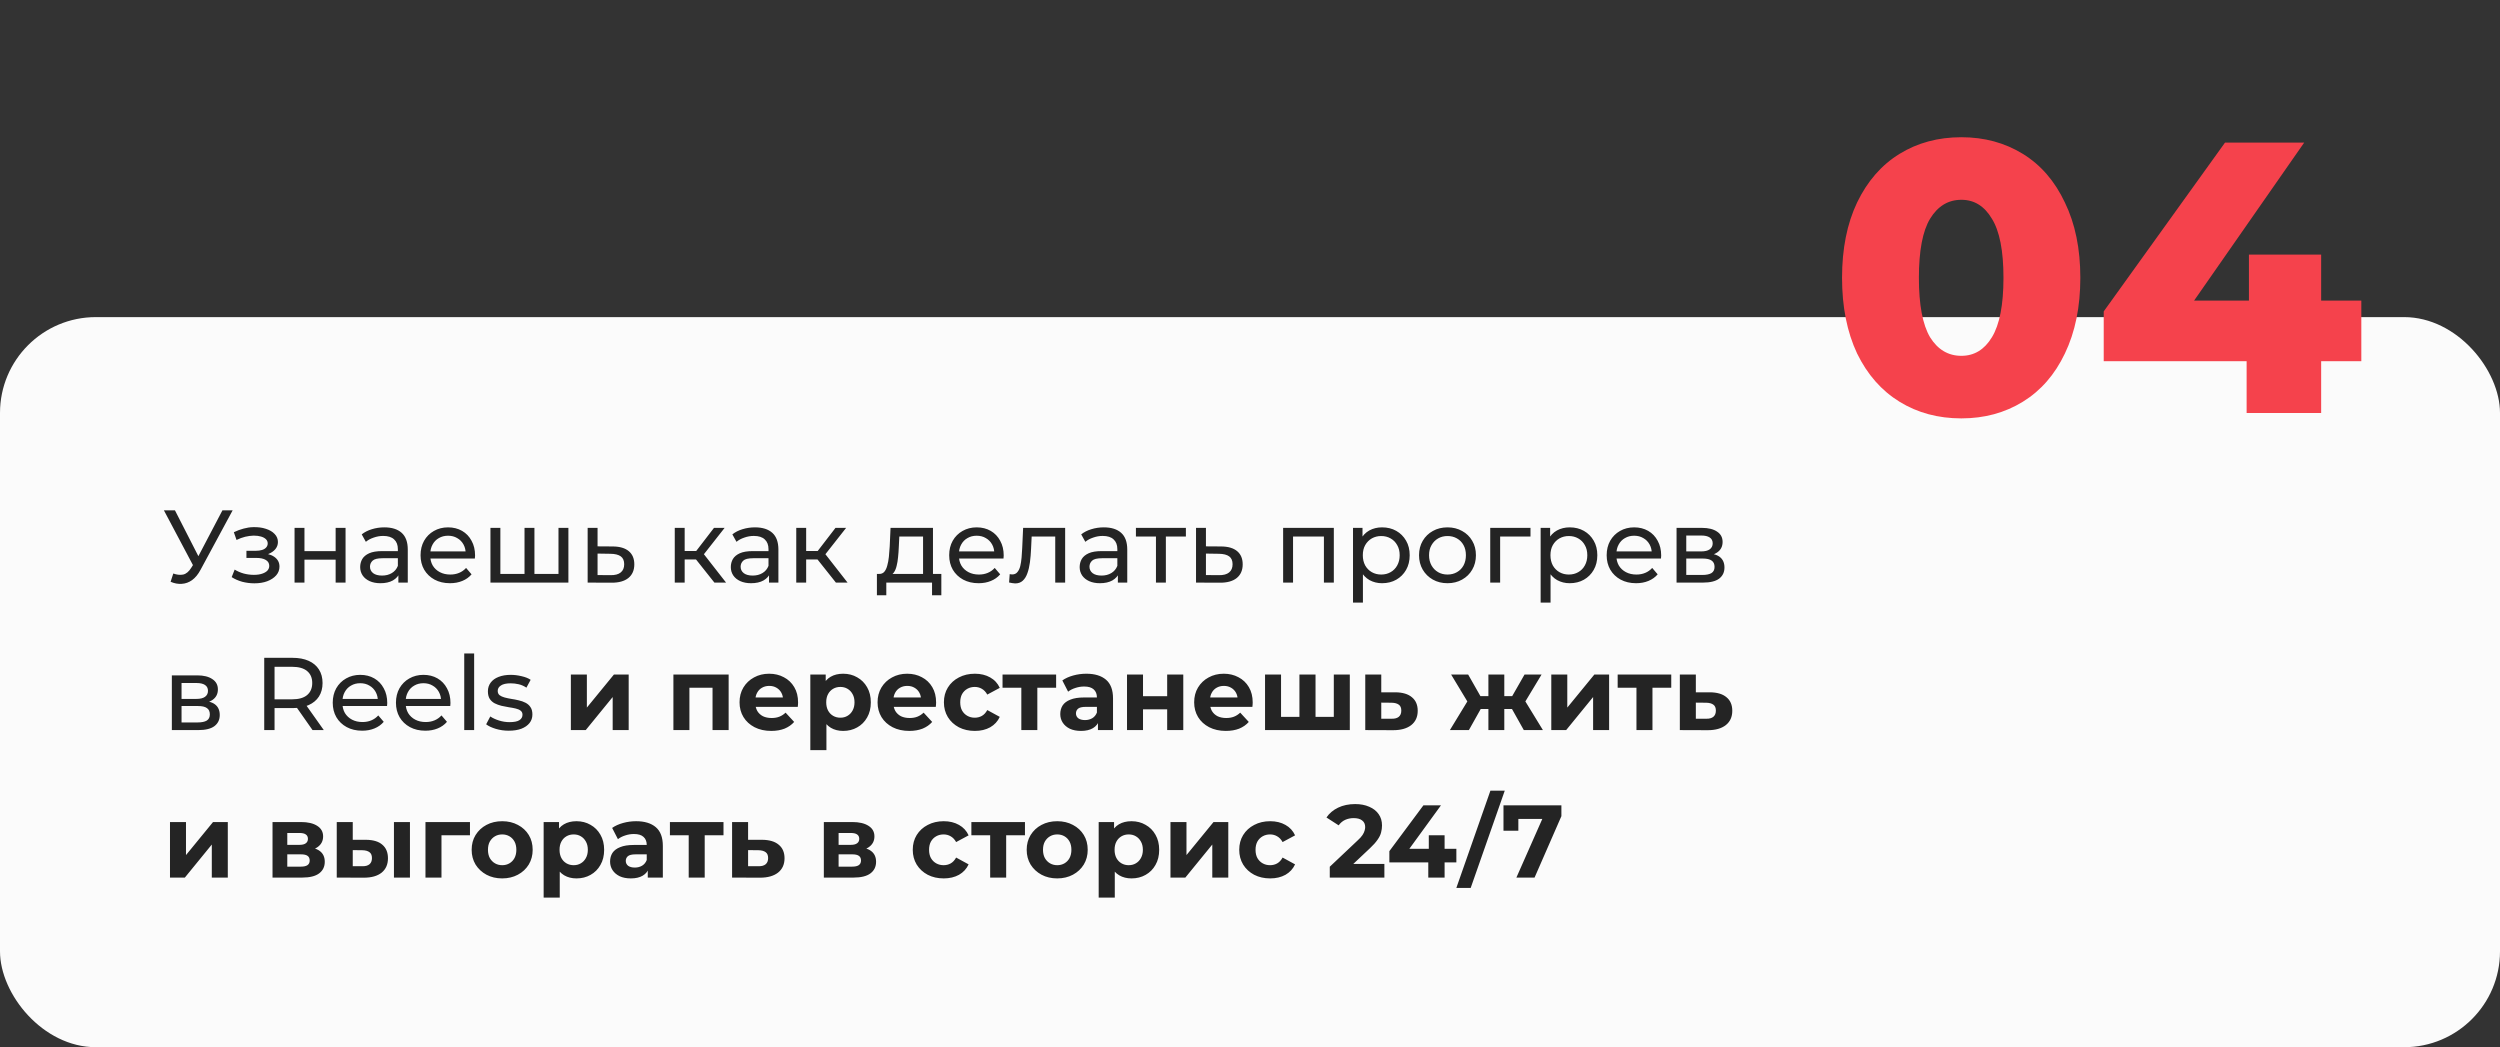 <?xml version="1.0" encoding="UTF-8"?> <svg xmlns="http://www.w3.org/2000/svg" width="339" height="142" viewBox="0 0 339 142" fill="none"><rect x="0" y="0" width="339" height="142" fill="#333333" stroke="none"/> <rect y="43" width="339" height="99" rx="13" fill="#FBFBFB"></rect> <path d="M265.963 56.733C262.821 56.733 260.028 55.983 257.584 54.481C255.14 52.98 253.22 50.798 251.823 47.935C250.461 45.037 249.781 41.616 249.781 37.671C249.781 33.725 250.461 30.321 251.823 27.459C253.22 24.561 255.14 22.361 257.584 20.86C260.028 19.359 262.821 18.608 265.963 18.608C269.07 18.608 271.846 19.359 274.29 20.86C276.734 22.361 278.636 24.561 279.998 27.459C281.394 30.321 282.093 33.725 282.093 37.671C282.093 41.616 281.394 45.037 279.998 47.935C278.636 50.798 276.734 52.98 274.29 54.481C271.846 55.983 269.07 56.733 265.963 56.733ZM265.963 48.249C267.708 48.249 269.088 47.411 270.1 45.736C271.147 44.025 271.671 41.337 271.671 37.671C271.671 34.005 271.147 31.334 270.1 29.658C269.088 27.947 267.708 27.092 265.963 27.092C264.182 27.092 262.768 27.947 261.721 29.658C260.708 31.334 260.202 34.005 260.202 37.671C260.202 41.337 260.708 44.025 261.721 45.736C262.768 47.411 264.182 48.249 265.963 48.249ZM320.195 48.983H314.749V56H304.642V48.983H285.265V42.227L301.709 19.341H312.445L297.519 40.76H304.956V34.528H314.749V40.76H320.195V48.983Z" fill="#F5424C"></path> <path d="M23.498 77.768C23.983 77.945 24.431 77.992 24.842 77.908C25.253 77.815 25.621 77.502 25.948 76.97L26.424 76.214L26.564 76.06L30.162 69.2H31.548L27.194 77.264C26.867 77.88 26.485 78.347 26.046 78.664C25.617 78.972 25.15 79.14 24.646 79.168C24.151 79.205 23.647 79.112 23.134 78.888L23.498 77.768ZM26.522 77.306L22.224 69.2H23.722L27.292 76.186L26.522 77.306ZM34.495 79.098C33.935 79.098 33.385 79.028 32.843 78.888C32.311 78.739 31.835 78.529 31.415 78.258L31.821 77.236C32.176 77.46 32.582 77.637 33.039 77.768C33.497 77.889 33.959 77.95 34.425 77.95C34.855 77.95 35.223 77.899 35.531 77.796C35.849 77.693 36.091 77.553 36.259 77.376C36.427 77.189 36.511 76.975 36.511 76.732C36.511 76.387 36.357 76.121 36.049 75.934C35.741 75.747 35.312 75.654 34.761 75.654H33.417V74.688H34.677C35.004 74.688 35.289 74.651 35.531 74.576C35.774 74.501 35.961 74.389 36.091 74.24C36.231 74.081 36.301 73.899 36.301 73.694C36.301 73.47 36.222 73.279 36.063 73.12C35.905 72.961 35.681 72.84 35.391 72.756C35.111 72.672 34.78 72.63 34.397 72.63C34.024 72.639 33.641 72.691 33.249 72.784C32.867 72.877 32.475 73.022 32.073 73.218L31.709 72.168C32.157 71.953 32.596 71.79 33.025 71.678C33.464 71.557 33.898 71.491 34.327 71.482C34.971 71.463 35.545 71.538 36.049 71.706C36.553 71.865 36.95 72.098 37.239 72.406C37.538 72.714 37.687 73.078 37.687 73.498C37.687 73.853 37.575 74.17 37.351 74.45C37.127 74.721 36.829 74.935 36.455 75.094C36.082 75.253 35.653 75.332 35.167 75.332L35.223 75.01C36.054 75.01 36.707 75.173 37.183 75.5C37.659 75.827 37.897 76.27 37.897 76.83C37.897 77.278 37.748 77.675 37.449 78.02C37.151 78.356 36.745 78.622 36.231 78.818C35.727 79.005 35.149 79.098 34.495 79.098ZM39.941 79V71.58H41.285V74.73H45.513V71.58H46.857V79H45.513V75.892H41.285V79H39.941ZM54.02 79V77.432L53.95 77.138V74.464C53.95 73.895 53.782 73.456 53.446 73.148C53.119 72.831 52.625 72.672 51.962 72.672C51.523 72.672 51.094 72.747 50.674 72.896C50.254 73.036 49.899 73.227 49.61 73.47L49.05 72.462C49.433 72.154 49.89 71.921 50.422 71.762C50.963 71.594 51.528 71.51 52.116 71.51C53.133 71.51 53.917 71.757 54.468 72.252C55.019 72.747 55.294 73.503 55.294 74.52V79H54.02ZM51.584 79.084C51.033 79.084 50.548 78.991 50.128 78.804C49.717 78.617 49.4 78.361 49.176 78.034C48.952 77.698 48.84 77.32 48.84 76.9C48.84 76.499 48.933 76.135 49.12 75.808C49.316 75.481 49.629 75.22 50.058 75.024C50.497 74.828 51.085 74.73 51.822 74.73H54.174V75.696H51.878C51.206 75.696 50.753 75.808 50.52 76.032C50.287 76.256 50.17 76.527 50.17 76.844C50.17 77.208 50.315 77.502 50.604 77.726C50.893 77.941 51.295 78.048 51.808 78.048C52.312 78.048 52.751 77.936 53.124 77.712C53.507 77.488 53.782 77.161 53.95 76.732L54.216 77.656C54.039 78.095 53.726 78.445 53.278 78.706C52.83 78.958 52.265 79.084 51.584 79.084ZM61.018 79.084C60.225 79.084 59.525 78.921 58.918 78.594C58.321 78.267 57.854 77.819 57.518 77.25C57.191 76.681 57.028 76.027 57.028 75.29C57.028 74.553 57.187 73.899 57.504 73.33C57.831 72.761 58.274 72.317 58.834 72C59.403 71.673 60.043 71.51 60.752 71.51C61.471 71.51 62.105 71.669 62.656 71.986C63.207 72.303 63.636 72.751 63.944 73.33C64.261 73.899 64.42 74.567 64.42 75.332C64.42 75.388 64.415 75.453 64.406 75.528C64.406 75.603 64.401 75.673 64.392 75.738H58.078V74.772H63.692L63.146 75.108C63.155 74.632 63.057 74.207 62.852 73.834C62.647 73.461 62.362 73.171 61.998 72.966C61.643 72.751 61.228 72.644 60.752 72.644C60.285 72.644 59.87 72.751 59.506 72.966C59.142 73.171 58.857 73.465 58.652 73.848C58.447 74.221 58.344 74.651 58.344 75.136V75.36C58.344 75.855 58.456 76.298 58.68 76.69C58.913 77.073 59.235 77.371 59.646 77.586C60.057 77.801 60.528 77.908 61.06 77.908C61.499 77.908 61.895 77.833 62.25 77.684C62.614 77.535 62.931 77.311 63.202 77.012L63.944 77.88C63.608 78.272 63.188 78.571 62.684 78.776C62.189 78.981 61.634 79.084 61.018 79.084ZM71.433 77.824L71.125 78.174V71.58H72.469V78.174L72.133 77.824H76.053L75.731 78.174V71.58H77.075V79H66.505V71.58H67.849V78.174L67.527 77.824H71.433ZM83.115 74.1C84.058 74.109 84.776 74.324 85.271 74.744C85.766 75.164 86.013 75.757 86.013 76.522C86.013 77.325 85.742 77.945 85.201 78.384C84.659 78.813 83.894 79.023 82.905 79.014L79.685 79V71.58H81.029V74.086L83.115 74.1ZM82.793 77.992C83.4 78.001 83.857 77.88 84.165 77.628C84.482 77.376 84.641 77.003 84.641 76.508C84.641 76.023 84.487 75.668 84.179 75.444C83.871 75.22 83.409 75.103 82.793 75.094L81.029 75.066V77.978L82.793 77.992ZM96.873 79L94.003 75.388L95.109 74.716L98.455 79H96.873ZM91.497 79V71.58H92.841V79H91.497ZM92.435 75.864V74.716H94.885V75.864H92.435ZM95.221 75.444L93.975 75.276L96.817 71.58H98.259L95.221 75.444ZM104.278 79V77.432L104.208 77.138V74.464C104.208 73.895 104.04 73.456 103.704 73.148C103.377 72.831 102.882 72.672 102.22 72.672C101.781 72.672 101.352 72.747 100.932 72.896C100.512 73.036 100.157 73.227 99.868 73.47L99.308 72.462C99.69 72.154 100.148 71.921 100.68 71.762C101.221 71.594 101.786 71.51 102.374 71.51C103.391 71.51 104.175 71.757 104.726 72.252C105.276 72.747 105.552 73.503 105.552 74.52V79H104.278ZM101.842 79.084C101.291 79.084 100.806 78.991 100.386 78.804C99.975 78.617 99.658 78.361 99.434 78.034C99.21 77.698 99.098 77.32 99.098 76.9C99.098 76.499 99.191 76.135 99.378 75.808C99.574 75.481 99.886 75.22 100.316 75.024C100.754 74.828 101.342 74.73 102.08 74.73H104.432V75.696H102.136C101.464 75.696 101.011 75.808 100.778 76.032C100.544 76.256 100.428 76.527 100.428 76.844C100.428 77.208 100.572 77.502 100.862 77.726C101.151 77.941 101.552 78.048 102.066 78.048C102.57 78.048 103.008 77.936 103.382 77.712C103.764 77.488 104.04 77.161 104.208 76.732L104.474 77.656C104.296 78.095 103.984 78.445 103.536 78.706C103.088 78.958 102.523 79.084 101.842 79.084ZM113.348 79L110.478 75.388L111.584 74.716L114.93 79H113.348ZM107.972 79V71.58H109.316V79H107.972ZM108.91 75.864V74.716H111.36V75.864H108.91ZM111.696 75.444L110.45 75.276L113.292 71.58H114.734L111.696 75.444ZM125.167 78.37V72.756H121.947L121.877 74.184C121.858 74.651 121.826 75.103 121.779 75.542C121.742 75.971 121.676 76.368 121.583 76.732C121.499 77.096 121.373 77.395 121.205 77.628C121.037 77.861 120.813 78.006 120.533 78.062L119.203 77.824C119.492 77.833 119.726 77.74 119.903 77.544C120.08 77.339 120.216 77.059 120.309 76.704C120.412 76.349 120.486 75.948 120.533 75.5C120.58 75.043 120.617 74.571 120.645 74.086L120.757 71.58H126.511V78.37H125.167ZM118.909 80.722V77.824H127.645V80.722H126.385V79H120.183V80.722H118.909ZM132.7 79.084C131.906 79.084 131.206 78.921 130.6 78.594C130.002 78.267 129.536 77.819 129.2 77.25C128.873 76.681 128.71 76.027 128.71 75.29C128.71 74.553 128.868 73.899 129.186 73.33C129.512 72.761 129.956 72.317 130.516 72C131.085 71.673 131.724 71.51 132.434 71.51C133.152 71.51 133.787 71.669 134.338 71.986C134.888 72.303 135.318 72.751 135.626 73.33C135.943 73.899 136.102 74.567 136.102 75.332C136.102 75.388 136.097 75.453 136.088 75.528C136.088 75.603 136.083 75.673 136.074 75.738H129.76V74.772H135.374L134.828 75.108C134.837 74.632 134.739 74.207 134.534 73.834C134.328 73.461 134.044 73.171 133.68 72.966C133.325 72.751 132.91 72.644 132.434 72.644C131.967 72.644 131.552 72.751 131.188 72.966C130.824 73.171 130.539 73.465 130.334 73.848C130.128 74.221 130.026 74.651 130.026 75.136V75.36C130.026 75.855 130.138 76.298 130.362 76.69C130.595 77.073 130.917 77.371 131.328 77.586C131.738 77.801 132.21 77.908 132.742 77.908C133.18 77.908 133.577 77.833 133.932 77.684C134.296 77.535 134.613 77.311 134.884 77.012L135.626 77.88C135.29 78.272 134.87 78.571 134.366 78.776C133.871 78.981 133.316 79.084 132.7 79.084ZM136.832 78.986L136.916 77.852C136.981 77.861 137.042 77.871 137.098 77.88C137.154 77.889 137.205 77.894 137.252 77.894C137.55 77.894 137.784 77.791 137.952 77.586C138.129 77.381 138.26 77.11 138.344 76.774C138.428 76.429 138.488 76.041 138.526 75.612C138.563 75.183 138.591 74.753 138.61 74.324L138.736 71.58H144.434V79H143.09V72.364L143.412 72.756H139.604L139.912 72.35L139.814 74.408C139.786 75.061 139.734 75.673 139.66 76.242C139.585 76.811 139.468 77.311 139.31 77.74C139.16 78.169 138.95 78.505 138.68 78.748C138.418 78.991 138.078 79.112 137.658 79.112C137.536 79.112 137.406 79.098 137.266 79.07C137.135 79.051 136.99 79.023 136.832 78.986ZM151.582 79V77.432L151.512 77.138V74.464C151.512 73.895 151.344 73.456 151.008 73.148C150.682 72.831 150.187 72.672 149.524 72.672C149.086 72.672 148.656 72.747 148.236 72.896C147.816 73.036 147.462 73.227 147.172 73.47L146.612 72.462C146.995 72.154 147.452 71.921 147.984 71.762C148.526 71.594 149.09 71.51 149.678 71.51C150.696 71.51 151.48 71.757 152.03 72.252C152.581 72.747 152.856 73.503 152.856 74.52V79H151.582ZM149.146 79.084C148.596 79.084 148.11 78.991 147.69 78.804C147.28 78.617 146.962 78.361 146.738 78.034C146.514 77.698 146.402 77.32 146.402 76.9C146.402 76.499 146.496 76.135 146.682 75.808C146.878 75.481 147.191 75.22 147.62 75.024C148.059 74.828 148.647 74.73 149.384 74.73H151.736V75.696H149.44C148.768 75.696 148.316 75.808 148.082 76.032C147.849 76.256 147.732 76.527 147.732 76.844C147.732 77.208 147.877 77.502 148.166 77.726C148.456 77.941 148.857 78.048 149.37 78.048C149.874 78.048 150.313 77.936 150.686 77.712C151.069 77.488 151.344 77.161 151.512 76.732L151.778 77.656C151.601 78.095 151.288 78.445 150.84 78.706C150.392 78.958 149.828 79.084 149.146 79.084ZM156.747 79V72.406L157.083 72.756H154.031V71.58H160.807V72.756H157.769L158.091 72.406V79H156.747ZM165.611 74.1C166.554 74.109 167.272 74.324 167.767 74.744C168.262 75.164 168.509 75.757 168.509 76.522C168.509 77.325 168.238 77.945 167.697 78.384C167.156 78.813 166.39 79.023 165.401 79.014L162.181 79V71.58H163.525V74.086L165.611 74.1ZM165.289 77.992C165.896 78.001 166.353 77.88 166.661 77.628C166.978 77.376 167.137 77.003 167.137 76.508C167.137 76.023 166.983 75.668 166.675 75.444C166.367 75.22 165.905 75.103 165.289 75.094L163.525 75.066V77.978L165.289 77.992ZM173.993 79V71.58H180.867V79H179.523V72.42L179.845 72.756H175.015L175.337 72.42V79H173.993ZM187.402 79.084C186.786 79.084 186.221 78.944 185.708 78.664C185.204 78.375 184.798 77.95 184.49 77.39C184.191 76.83 184.042 76.13 184.042 75.29C184.042 74.45 184.187 73.75 184.476 73.19C184.775 72.63 185.176 72.21 185.68 71.93C186.193 71.65 186.767 71.51 187.402 71.51C188.13 71.51 188.774 71.669 189.334 71.986C189.894 72.303 190.337 72.747 190.664 73.316C190.991 73.876 191.154 74.534 191.154 75.29C191.154 76.046 190.991 76.709 190.664 77.278C190.337 77.847 189.894 78.291 189.334 78.608C188.774 78.925 188.13 79.084 187.402 79.084ZM183.468 81.716V71.58H184.756V73.582L184.672 75.304L184.812 77.026V81.716H183.468ZM187.29 77.908C187.766 77.908 188.191 77.801 188.564 77.586C188.947 77.371 189.245 77.068 189.46 76.676C189.684 76.275 189.796 75.813 189.796 75.29C189.796 74.758 189.684 74.301 189.46 73.918C189.245 73.526 188.947 73.223 188.564 73.008C188.191 72.793 187.766 72.686 187.29 72.686C186.823 72.686 186.399 72.793 186.016 73.008C185.643 73.223 185.344 73.526 185.12 73.918C184.905 74.301 184.798 74.758 184.798 75.29C184.798 75.813 184.905 76.275 185.12 76.676C185.344 77.068 185.643 77.371 186.016 77.586C186.399 77.801 186.823 77.908 187.29 77.908ZM196.285 79.084C195.538 79.084 194.875 78.921 194.297 78.594C193.718 78.267 193.261 77.819 192.925 77.25C192.589 76.671 192.421 76.018 192.421 75.29C192.421 74.553 192.589 73.899 192.925 73.33C193.261 72.761 193.718 72.317 194.297 72C194.875 71.673 195.538 71.51 196.285 71.51C197.022 71.51 197.68 71.673 198.259 72C198.847 72.317 199.304 72.761 199.631 73.33C199.967 73.89 200.135 74.543 200.135 75.29C200.135 76.027 199.967 76.681 199.631 77.25C199.304 77.819 198.847 78.267 198.259 78.594C197.68 78.921 197.022 79.084 196.285 79.084ZM196.285 77.908C196.761 77.908 197.185 77.801 197.559 77.586C197.941 77.371 198.24 77.068 198.455 76.676C198.669 76.275 198.777 75.813 198.777 75.29C198.777 74.758 198.669 74.301 198.455 73.918C198.24 73.526 197.941 73.223 197.559 73.008C197.185 72.793 196.761 72.686 196.285 72.686C195.809 72.686 195.384 72.793 195.011 73.008C194.637 73.223 194.339 73.526 194.115 73.918C193.891 74.301 193.779 74.758 193.779 75.29C193.779 75.813 193.891 76.275 194.115 76.676C194.339 77.068 194.637 77.371 195.011 77.586C195.384 77.801 195.809 77.908 196.285 77.908ZM202.075 79V71.58H207.535V72.756H203.097L203.419 72.448V79H202.075ZM212.845 79.084C212.229 79.084 211.665 78.944 211.151 78.664C210.647 78.375 210.241 77.95 209.933 77.39C209.635 76.83 209.485 76.13 209.485 75.29C209.485 74.45 209.63 73.75 209.919 73.19C210.218 72.63 210.619 72.21 211.123 71.93C211.637 71.65 212.211 71.51 212.845 71.51C213.573 71.51 214.217 71.669 214.777 71.986C215.337 72.303 215.781 72.747 216.107 73.316C216.434 73.876 216.597 74.534 216.597 75.29C216.597 76.046 216.434 76.709 216.107 77.278C215.781 77.847 215.337 78.291 214.777 78.608C214.217 78.925 213.573 79.084 212.845 79.084ZM208.911 81.716V71.58H210.199V73.582L210.115 75.304L210.255 77.026V81.716H208.911ZM212.733 77.908C213.209 77.908 213.634 77.801 214.007 77.586C214.39 77.371 214.689 77.068 214.903 76.676C215.127 76.275 215.239 75.813 215.239 75.29C215.239 74.758 215.127 74.301 214.903 73.918C214.689 73.526 214.39 73.223 214.007 73.008C213.634 72.793 213.209 72.686 212.733 72.686C212.267 72.686 211.842 72.793 211.459 73.008C211.086 73.223 210.787 73.526 210.563 73.918C210.349 74.301 210.241 74.758 210.241 75.29C210.241 75.813 210.349 76.275 210.563 76.676C210.787 77.068 211.086 77.371 211.459 77.586C211.842 77.801 212.267 77.908 212.733 77.908ZM221.854 79.084C221.061 79.084 220.361 78.921 219.754 78.594C219.157 78.267 218.69 77.819 218.354 77.25C218.027 76.681 217.864 76.027 217.864 75.29C217.864 74.553 218.023 73.899 218.34 73.33C218.667 72.761 219.11 72.317 219.67 72C220.239 71.673 220.879 71.51 221.588 71.51C222.307 71.51 222.941 71.669 223.492 71.986C224.043 72.303 224.472 72.751 224.78 73.33C225.097 73.899 225.256 74.567 225.256 75.332C225.256 75.388 225.251 75.453 225.242 75.528C225.242 75.603 225.237 75.673 225.228 75.738H218.914V74.772H224.528L223.982 75.108C223.991 74.632 223.893 74.207 223.688 73.834C223.483 73.461 223.198 73.171 222.834 72.966C222.479 72.751 222.064 72.644 221.588 72.644C221.121 72.644 220.706 72.751 220.342 72.966C219.978 73.171 219.693 73.465 219.488 73.848C219.283 74.221 219.18 74.651 219.18 75.136V75.36C219.18 75.855 219.292 76.298 219.516 76.69C219.749 77.073 220.071 77.371 220.482 77.586C220.893 77.801 221.364 77.908 221.896 77.908C222.335 77.908 222.731 77.833 223.086 77.684C223.45 77.535 223.767 77.311 224.038 77.012L224.78 77.88C224.444 78.272 224.024 78.571 223.52 78.776C223.025 78.981 222.47 79.084 221.854 79.084ZM227.341 79V71.58H230.785C231.653 71.58 232.334 71.748 232.829 72.084C233.333 72.411 233.585 72.877 233.585 73.484C233.585 74.091 233.347 74.562 232.871 74.898C232.404 75.225 231.784 75.388 231.009 75.388L231.219 75.024C232.106 75.024 232.764 75.187 233.193 75.514C233.622 75.841 233.837 76.321 233.837 76.956C233.837 77.6 233.594 78.104 233.109 78.468C232.633 78.823 231.9 79 230.911 79H227.341ZM228.657 77.964H230.813C231.373 77.964 231.793 77.88 232.073 77.712C232.353 77.535 232.493 77.255 232.493 76.872C232.493 76.48 232.362 76.195 232.101 76.018C231.849 75.831 231.448 75.738 230.897 75.738H228.657V77.964ZM228.657 74.772H230.673C231.186 74.772 231.574 74.679 231.835 74.492C232.106 74.296 232.241 74.025 232.241 73.68C232.241 73.325 232.106 73.059 231.835 72.882C231.574 72.705 231.186 72.616 230.673 72.616H228.657V74.772ZM23.302 99V91.58H26.746C27.614 91.58 28.295 91.748 28.79 92.084C29.294 92.411 29.546 92.877 29.546 93.484C29.546 94.091 29.308 94.562 28.832 94.898C28.365 95.225 27.745 95.388 26.97 95.388L27.18 95.024C28.067 95.024 28.725 95.187 29.154 95.514C29.583 95.841 29.798 96.321 29.798 96.956C29.798 97.6 29.555 98.104 29.07 98.468C28.594 98.823 27.861 99 26.872 99H23.302ZM24.618 97.964H26.774C27.334 97.964 27.754 97.88 28.034 97.712C28.314 97.535 28.454 97.255 28.454 96.872C28.454 96.48 28.323 96.195 28.062 96.018C27.81 95.831 27.409 95.738 26.858 95.738H24.618V97.964ZM24.618 94.772H26.634C27.147 94.772 27.535 94.679 27.796 94.492C28.067 94.296 28.202 94.025 28.202 93.68C28.202 93.325 28.067 93.059 27.796 92.882C27.535 92.705 27.147 92.616 26.634 92.616H24.618V94.772ZM35.829 99V89.2H39.651C40.51 89.2 41.243 89.335 41.849 89.606C42.456 89.877 42.923 90.269 43.249 90.782C43.576 91.295 43.739 91.907 43.739 92.616C43.739 93.325 43.576 93.937 43.249 94.45C42.923 94.954 42.456 95.341 41.849 95.612C41.243 95.883 40.51 96.018 39.651 96.018H36.599L37.229 95.374V99H35.829ZM42.381 99L39.889 95.444H41.387L43.907 99H42.381ZM37.229 95.514L36.599 94.828H39.609C40.505 94.828 41.182 94.637 41.639 94.254C42.106 93.862 42.339 93.316 42.339 92.616C42.339 91.916 42.106 91.375 41.639 90.992C41.182 90.609 40.505 90.418 39.609 90.418H36.599L37.229 89.718V95.514ZM49.109 99.084C48.316 99.084 47.616 98.921 47.009 98.594C46.412 98.267 45.945 97.819 45.609 97.25C45.283 96.681 45.119 96.027 45.119 95.29C45.119 94.553 45.278 93.899 45.595 93.33C45.922 92.761 46.365 92.317 46.925 92C47.495 91.673 48.134 91.51 48.843 91.51C49.562 91.51 50.197 91.669 50.747 91.986C51.298 92.303 51.727 92.751 52.035 93.33C52.353 93.899 52.511 94.567 52.511 95.332C52.511 95.388 52.507 95.453 52.497 95.528C52.497 95.603 52.493 95.673 52.483 95.738H46.169V94.772H51.783L51.237 95.108C51.247 94.632 51.149 94.207 50.943 93.834C50.738 93.461 50.453 93.171 50.089 92.966C49.735 92.751 49.319 92.644 48.843 92.644C48.377 92.644 47.961 92.751 47.597 92.966C47.233 93.171 46.949 93.465 46.743 93.848C46.538 94.221 46.435 94.651 46.435 95.136V95.36C46.435 95.855 46.547 96.298 46.771 96.69C47.005 97.073 47.327 97.371 47.737 97.586C48.148 97.801 48.619 97.908 49.151 97.908C49.59 97.908 49.987 97.833 50.341 97.684C50.705 97.535 51.023 97.311 51.293 97.012L52.035 97.88C51.699 98.272 51.279 98.571 50.775 98.776C50.281 98.981 49.725 99.084 49.109 99.084ZM57.681 99.084C56.888 99.084 56.188 98.921 55.581 98.594C54.984 98.267 54.517 97.819 54.181 97.25C53.855 96.681 53.691 96.027 53.691 95.29C53.691 94.553 53.85 93.899 54.167 93.33C54.494 92.761 54.938 92.317 55.498 92C56.067 91.673 56.706 91.51 57.416 91.51C58.134 91.51 58.769 91.669 59.319 91.986C59.87 92.303 60.3 92.751 60.608 93.33C60.925 93.899 61.084 94.567 61.084 95.332C61.084 95.388 61.079 95.453 61.069 95.528C61.069 95.603 61.065 95.673 61.056 95.738H54.742V94.772H60.355L59.809 95.108C59.819 94.632 59.721 94.207 59.516 93.834C59.31 93.461 59.026 93.171 58.661 92.966C58.307 92.751 57.892 92.644 57.416 92.644C56.949 92.644 56.533 92.751 56.169 92.966C55.806 93.171 55.521 93.465 55.316 93.848C55.11 94.221 55.008 94.651 55.008 95.136V95.36C55.008 95.855 55.12 96.298 55.343 96.69C55.577 97.073 55.899 97.371 56.309 97.586C56.72 97.801 57.191 97.908 57.724 97.908C58.162 97.908 58.559 97.833 58.913 97.684C59.278 97.535 59.595 97.311 59.865 97.012L60.608 97.88C60.272 98.272 59.852 98.571 59.347 98.776C58.853 98.981 58.297 99.084 57.681 99.084ZM62.95 99V88.612H64.294V99H62.95ZM68.988 99.084C68.372 99.084 67.784 99 67.224 98.832C66.673 98.664 66.239 98.459 65.922 98.216L66.482 97.152C66.799 97.367 67.191 97.549 67.658 97.698C68.125 97.847 68.601 97.922 69.086 97.922C69.711 97.922 70.159 97.833 70.43 97.656C70.71 97.479 70.85 97.231 70.85 96.914C70.85 96.681 70.766 96.499 70.598 96.368C70.43 96.237 70.206 96.139 69.926 96.074C69.655 96.009 69.352 95.953 69.016 95.906C68.68 95.85 68.344 95.785 68.008 95.71C67.672 95.626 67.364 95.514 67.084 95.374C66.804 95.225 66.58 95.024 66.412 94.772C66.244 94.511 66.16 94.165 66.16 93.736C66.16 93.288 66.286 92.896 66.538 92.56C66.79 92.224 67.145 91.967 67.602 91.79C68.069 91.603 68.619 91.51 69.254 91.51C69.739 91.51 70.229 91.571 70.724 91.692C71.228 91.804 71.639 91.967 71.956 92.182L71.382 93.246C71.046 93.022 70.696 92.868 70.332 92.784C69.968 92.7 69.604 92.658 69.24 92.658C68.652 92.658 68.213 92.756 67.924 92.952C67.635 93.139 67.49 93.381 67.49 93.68C67.49 93.932 67.574 94.128 67.742 94.268C67.919 94.399 68.143 94.501 68.414 94.576C68.694 94.651 69.002 94.716 69.338 94.772C69.674 94.819 70.01 94.884 70.346 94.968C70.682 95.043 70.985 95.15 71.256 95.29C71.536 95.43 71.76 95.626 71.928 95.878C72.105 96.13 72.194 96.466 72.194 96.886C72.194 97.334 72.063 97.721 71.802 98.048C71.541 98.375 71.172 98.631 70.696 98.818C70.22 98.995 69.651 99.084 68.988 99.084ZM77.409 99V91.468H79.579V95.948L83.247 91.468H85.249V99H83.079V94.52L79.425 99H77.409ZM91.314 99V91.468H98.804V99H96.62V92.77L97.11 93.26H92.994L93.484 92.77V99H91.314ZM104.58 99.112C103.721 99.112 102.965 98.944 102.312 98.608C101.668 98.272 101.168 97.815 100.814 97.236C100.459 96.648 100.282 95.981 100.282 95.234C100.282 94.478 100.454 93.811 100.8 93.232C101.154 92.644 101.635 92.187 102.242 91.86C102.848 91.524 103.534 91.356 104.3 91.356C105.037 91.356 105.7 91.515 106.288 91.832C106.885 92.14 107.356 92.588 107.702 93.176C108.047 93.755 108.22 94.45 108.22 95.262C108.22 95.346 108.215 95.444 108.206 95.556C108.196 95.659 108.187 95.757 108.178 95.85H102.06V94.576H107.03L106.19 94.954C106.19 94.562 106.11 94.221 105.952 93.932C105.793 93.643 105.574 93.419 105.294 93.26C105.014 93.092 104.687 93.008 104.314 93.008C103.94 93.008 103.609 93.092 103.32 93.26C103.04 93.419 102.82 93.647 102.662 93.946C102.503 94.235 102.424 94.581 102.424 94.982V95.318C102.424 95.729 102.512 96.093 102.69 96.41C102.876 96.718 103.133 96.956 103.46 97.124C103.796 97.283 104.188 97.362 104.636 97.362C105.037 97.362 105.387 97.301 105.686 97.18C105.994 97.059 106.274 96.877 106.526 96.634L107.688 97.894C107.342 98.286 106.908 98.589 106.386 98.804C105.863 99.009 105.261 99.112 104.58 99.112ZM114.332 99.112C113.697 99.112 113.142 98.972 112.666 98.692C112.19 98.412 111.816 97.987 111.546 97.418C111.284 96.839 111.154 96.111 111.154 95.234C111.154 94.347 111.28 93.619 111.532 93.05C111.784 92.481 112.148 92.056 112.624 91.776C113.1 91.496 113.669 91.356 114.332 91.356C115.041 91.356 115.676 91.519 116.236 91.846C116.805 92.163 117.253 92.611 117.58 93.19C117.916 93.769 118.084 94.45 118.084 95.234C118.084 96.027 117.916 96.713 117.58 97.292C117.253 97.871 116.805 98.319 116.236 98.636C115.676 98.953 115.041 99.112 114.332 99.112ZM109.88 101.716V91.468H111.966V93.008L111.924 95.248L112.064 97.474V101.716H109.88ZM113.954 97.32C114.318 97.32 114.64 97.236 114.92 97.068C115.209 96.9 115.438 96.662 115.606 96.354C115.783 96.037 115.872 95.663 115.872 95.234C115.872 94.795 115.783 94.422 115.606 94.114C115.438 93.806 115.209 93.568 114.92 93.4C114.64 93.232 114.318 93.148 113.954 93.148C113.59 93.148 113.263 93.232 112.974 93.4C112.684 93.568 112.456 93.806 112.288 94.114C112.12 94.422 112.036 94.795 112.036 95.234C112.036 95.663 112.12 96.037 112.288 96.354C112.456 96.662 112.684 96.9 112.974 97.068C113.263 97.236 113.59 97.32 113.954 97.32ZM123.296 99.112C122.438 99.112 121.682 98.944 121.028 98.608C120.384 98.272 119.885 97.815 119.53 97.236C119.176 96.648 118.998 95.981 118.998 95.234C118.998 94.478 119.171 93.811 119.516 93.232C119.871 92.644 120.352 92.187 120.958 91.86C121.565 91.524 122.251 91.356 123.016 91.356C123.754 91.356 124.416 91.515 125.004 91.832C125.602 92.14 126.073 92.588 126.418 93.176C126.764 93.755 126.936 94.45 126.936 95.262C126.936 95.346 126.932 95.444 126.922 95.556C126.913 95.659 126.904 95.757 126.894 95.85H120.776V94.576H125.746L124.906 94.954C124.906 94.562 124.827 94.221 124.668 93.932C124.51 93.643 124.29 93.419 124.01 93.26C123.73 93.092 123.404 93.008 123.03 93.008C122.657 93.008 122.326 93.092 122.036 93.26C121.756 93.419 121.537 93.647 121.378 93.946C121.22 94.235 121.14 94.581 121.14 94.982V95.318C121.14 95.729 121.229 96.093 121.406 96.41C121.593 96.718 121.85 96.956 122.176 97.124C122.512 97.283 122.904 97.362 123.352 97.362C123.754 97.362 124.104 97.301 124.402 97.18C124.71 97.059 124.99 96.877 125.242 96.634L126.404 97.894C126.059 98.286 125.625 98.589 125.102 98.804C124.58 99.009 123.978 99.112 123.296 99.112ZM132.195 99.112C131.383 99.112 130.659 98.949 130.025 98.622C129.39 98.286 128.891 97.824 128.527 97.236C128.172 96.648 127.995 95.981 127.995 95.234C127.995 94.478 128.172 93.811 128.527 93.232C128.891 92.644 129.39 92.187 130.025 91.86C130.659 91.524 131.383 91.356 132.195 91.356C132.988 91.356 133.679 91.524 134.267 91.86C134.855 92.187 135.289 92.658 135.569 93.274L133.875 94.184C133.679 93.829 133.431 93.568 133.133 93.4C132.843 93.232 132.526 93.148 132.181 93.148C131.807 93.148 131.471 93.232 131.173 93.4C130.874 93.568 130.636 93.806 130.459 94.114C130.291 94.422 130.207 94.795 130.207 95.234C130.207 95.673 130.291 96.046 130.459 96.354C130.636 96.662 130.874 96.9 131.173 97.068C131.471 97.236 131.807 97.32 132.181 97.32C132.526 97.32 132.843 97.241 133.133 97.082C133.431 96.914 133.679 96.648 133.875 96.284L135.569 97.208C135.289 97.815 134.855 98.286 134.267 98.622C133.679 98.949 132.988 99.112 132.195 99.112ZM138.492 99V92.756L138.982 93.26H135.944V91.468H143.21V93.26H140.172L140.662 92.756V99H138.492ZM148.882 99V97.53L148.742 97.208V94.576C148.742 94.109 148.598 93.745 148.308 93.484C148.028 93.223 147.594 93.092 147.006 93.092C146.605 93.092 146.208 93.157 145.816 93.288C145.434 93.409 145.107 93.577 144.836 93.792L144.052 92.266C144.463 91.977 144.958 91.753 145.536 91.594C146.115 91.435 146.703 91.356 147.3 91.356C148.448 91.356 149.34 91.627 149.974 92.168C150.609 92.709 150.926 93.554 150.926 94.702V99H148.882ZM146.586 99.112C145.998 99.112 145.494 99.014 145.074 98.818C144.654 98.613 144.332 98.337 144.108 97.992C143.884 97.647 143.772 97.259 143.772 96.83C143.772 96.382 143.88 95.99 144.094 95.654C144.318 95.318 144.668 95.057 145.144 94.87C145.62 94.674 146.241 94.576 147.006 94.576H149.008V95.85H147.244C146.731 95.85 146.376 95.934 146.18 96.102C145.994 96.27 145.9 96.48 145.9 96.732C145.9 97.012 146.008 97.236 146.222 97.404C146.446 97.563 146.75 97.642 147.132 97.642C147.496 97.642 147.823 97.558 148.112 97.39C148.402 97.213 148.612 96.956 148.742 96.62L149.078 97.628C148.92 98.113 148.63 98.482 148.21 98.734C147.79 98.986 147.249 99.112 146.586 99.112ZM152.823 99V91.468H154.993V94.408H158.269V91.468H160.453V99H158.269V96.186H154.993V99H152.823ZM166.226 99.112C165.367 99.112 164.611 98.944 163.958 98.608C163.314 98.272 162.815 97.815 162.46 97.236C162.105 96.648 161.928 95.981 161.928 95.234C161.928 94.478 162.101 93.811 162.446 93.232C162.801 92.644 163.281 92.187 163.888 91.86C164.495 91.524 165.181 91.356 165.946 91.356C166.683 91.356 167.346 91.515 167.934 91.832C168.531 92.14 169.003 92.588 169.348 93.176C169.693 93.755 169.866 94.45 169.866 95.262C169.866 95.346 169.861 95.444 169.852 95.556C169.843 95.659 169.833 95.757 169.824 95.85H163.706V94.576H168.676L167.836 94.954C167.836 94.562 167.757 94.221 167.598 93.932C167.439 93.643 167.22 93.419 166.94 93.26C166.66 93.092 166.333 93.008 165.96 93.008C165.587 93.008 165.255 93.092 164.966 93.26C164.686 93.419 164.467 93.647 164.308 93.946C164.149 94.235 164.07 94.581 164.07 94.982V95.318C164.07 95.729 164.159 96.093 164.336 96.41C164.523 96.718 164.779 96.956 165.106 97.124C165.442 97.283 165.834 97.362 166.282 97.362C166.683 97.362 167.033 97.301 167.332 97.18C167.64 97.059 167.92 96.877 168.172 96.634L169.334 97.894C168.989 98.286 168.555 98.589 168.032 98.804C167.509 99.009 166.907 99.112 166.226 99.112ZM176.678 97.208L176.202 97.712V91.468H178.386V97.712L177.882 97.208H181.354L180.864 97.712V91.468H183.034V99H171.54V91.468H173.71V97.712L173.22 97.208H176.678ZM189.204 93.876C190.193 93.885 190.945 94.109 191.458 94.548C191.981 94.977 192.242 95.589 192.242 96.382C192.242 97.213 191.948 97.861 191.36 98.328C190.772 98.785 189.955 99.014 188.91 99.014L185.13 99V91.468H187.3V93.876H189.204ZM188.714 97.46C189.134 97.469 189.456 97.381 189.68 97.194C189.904 97.007 190.016 96.727 190.016 96.354C190.016 95.981 189.904 95.715 189.68 95.556C189.456 95.388 189.134 95.299 188.714 95.29L187.3 95.276V97.46H188.714ZM206.629 99L204.627 95.43L206.391 94.38L209.219 99H206.629ZM203.339 96.144V94.394H205.957V96.144H203.339ZM206.615 95.486L204.557 95.262L206.727 91.468H209.037L206.615 95.486ZM199.181 99H196.605L199.419 94.38L201.183 95.43L199.181 99ZM203.983 99H201.827V91.468H203.983V99ZM202.471 96.144H199.867V94.394H202.471V96.144ZM199.195 95.486L196.773 91.468H199.083L201.239 95.262L199.195 95.486ZM210.355 99V91.468H212.525V95.948L216.193 91.468H218.195V99H216.025V94.52L212.371 99H210.355ZM221.904 99V92.756L222.394 93.26H219.356V91.468H226.622V93.26H223.584L224.074 92.756V99H221.904ZM231.86 93.876C232.85 93.885 233.601 94.109 234.114 94.548C234.637 94.977 234.898 95.589 234.898 96.382C234.898 97.213 234.604 97.861 234.016 98.328C233.428 98.785 232.612 99.014 231.566 99.014L227.786 99V91.468H229.956V93.876H231.86ZM231.37 97.46C231.79 97.469 232.112 97.381 232.336 97.194C232.56 97.007 232.672 96.727 232.672 96.354C232.672 95.981 232.56 95.715 232.336 95.556C232.112 95.388 231.79 95.299 231.37 95.29L229.956 95.276V97.46H231.37ZM23.05 119V111.468H25.22V115.948L28.888 111.468H30.89V119H28.72V114.52L25.066 119H23.05ZM36.954 119V111.468H40.804C41.747 111.468 42.484 111.641 43.016 111.986C43.548 112.322 43.814 112.798 43.814 113.414C43.814 114.03 43.562 114.515 43.058 114.87C42.564 115.215 41.906 115.388 41.084 115.388L41.308 114.884C42.223 114.884 42.904 115.052 43.352 115.388C43.81 115.724 44.038 116.214 44.038 116.858C44.038 117.521 43.786 118.043 43.282 118.426C42.778 118.809 42.008 119 40.972 119H36.954ZM38.956 117.516H40.79C41.192 117.516 41.49 117.451 41.686 117.32C41.892 117.18 41.994 116.97 41.994 116.69C41.994 116.401 41.901 116.191 41.714 116.06C41.528 115.92 41.234 115.85 40.832 115.85H38.956V117.516ZM38.956 114.562H40.608C40.991 114.562 41.276 114.492 41.462 114.352C41.658 114.212 41.756 114.011 41.756 113.75C41.756 113.479 41.658 113.279 41.462 113.148C41.276 113.017 40.991 112.952 40.608 112.952H38.956V114.562ZM53.419 119V111.468H55.589V119H53.419ZM49.625 113.876C50.615 113.885 51.357 114.109 51.851 114.548C52.355 114.977 52.607 115.589 52.607 116.382C52.607 117.213 52.323 117.861 51.753 118.328C51.184 118.785 50.377 119.014 49.331 119.014L45.663 119V111.468H47.833V113.876H49.625ZM49.135 117.46C49.555 117.469 49.877 117.381 50.101 117.194C50.325 117.007 50.437 116.727 50.437 116.354C50.437 115.981 50.325 115.715 50.101 115.556C49.877 115.388 49.555 115.299 49.135 115.29L47.833 115.276V117.46H49.135ZM57.694 119V111.468H63.728V113.26H59.374L59.864 112.784V119H57.694ZM68.1 119.112C67.297 119.112 66.583 118.944 65.957 118.608C65.341 118.272 64.852 117.815 64.487 117.236C64.133 116.648 63.956 115.981 63.956 115.234C63.956 114.478 64.133 113.811 64.487 113.232C64.852 112.644 65.341 112.187 65.957 111.86C66.583 111.524 67.297 111.356 68.1 111.356C68.893 111.356 69.602 111.524 70.228 111.86C70.853 112.187 71.343 112.639 71.698 113.218C72.052 113.797 72.23 114.469 72.23 115.234C72.23 115.981 72.052 116.648 71.698 117.236C71.343 117.815 70.853 118.272 70.228 118.608C69.602 118.944 68.893 119.112 68.1 119.112ZM68.1 117.32C68.463 117.32 68.79 117.236 69.079 117.068C69.369 116.9 69.597 116.662 69.766 116.354C69.933 116.037 70.017 115.663 70.017 115.234C70.017 114.795 69.933 114.422 69.766 114.114C69.597 113.806 69.369 113.568 69.079 113.4C68.79 113.232 68.463 113.148 68.1 113.148C67.736 113.148 67.409 113.232 67.12 113.4C66.83 113.568 66.597 113.806 66.419 114.114C66.251 114.422 66.168 114.795 66.168 115.234C66.168 115.663 66.251 116.037 66.419 116.354C66.597 116.662 66.83 116.9 67.12 117.068C67.409 117.236 67.736 117.32 68.1 117.32ZM78.17 119.112C77.535 119.112 76.98 118.972 76.504 118.692C76.028 118.412 75.654 117.987 75.384 117.418C75.122 116.839 74.992 116.111 74.992 115.234C74.992 114.347 75.118 113.619 75.37 113.05C75.622 112.481 75.986 112.056 76.462 111.776C76.938 111.496 77.507 111.356 78.17 111.356C78.879 111.356 79.514 111.519 80.074 111.846C80.643 112.163 81.091 112.611 81.418 113.19C81.754 113.769 81.922 114.45 81.922 115.234C81.922 116.027 81.754 116.713 81.418 117.292C81.091 117.871 80.643 118.319 80.074 118.636C79.514 118.953 78.879 119.112 78.17 119.112ZM73.718 121.716V111.468H75.804V113.008L75.762 115.248L75.902 117.474V121.716H73.718ZM77.792 117.32C78.156 117.32 78.478 117.236 78.758 117.068C79.047 116.9 79.276 116.662 79.444 116.354C79.621 116.037 79.71 115.663 79.71 115.234C79.71 114.795 79.621 114.422 79.444 114.114C79.276 113.806 79.047 113.568 78.758 113.4C78.478 113.232 78.156 113.148 77.792 113.148C77.428 113.148 77.101 113.232 76.812 113.4C76.522 113.568 76.294 113.806 76.126 114.114C75.958 114.422 75.874 114.795 75.874 115.234C75.874 115.663 75.958 116.037 76.126 116.354C76.294 116.662 76.522 116.9 76.812 117.068C77.101 117.236 77.428 117.32 77.792 117.32ZM87.837 119V117.53L87.697 117.208V114.576C87.697 114.109 87.553 113.745 87.263 113.484C86.983 113.223 86.549 113.092 85.961 113.092C85.56 113.092 85.163 113.157 84.771 113.288C84.389 113.409 84.062 113.577 83.791 113.792L83.007 112.266C83.418 111.977 83.913 111.753 84.491 111.594C85.07 111.435 85.658 111.356 86.255 111.356C87.403 111.356 88.295 111.627 88.929 112.168C89.564 112.709 89.881 113.554 89.881 114.702V119H87.837ZM85.541 119.112C84.953 119.112 84.449 119.014 84.029 118.818C83.609 118.613 83.287 118.337 83.063 117.992C82.839 117.647 82.727 117.259 82.727 116.83C82.727 116.382 82.835 115.99 83.049 115.654C83.273 115.318 83.623 115.057 84.099 114.87C84.575 114.674 85.196 114.576 85.961 114.576H87.963V115.85H86.199C85.686 115.85 85.331 115.934 85.135 116.102C84.949 116.27 84.855 116.48 84.855 116.732C84.855 117.012 84.963 117.236 85.177 117.404C85.401 117.563 85.705 117.642 86.087 117.642C86.451 117.642 86.778 117.558 87.067 117.39C87.357 117.213 87.567 116.956 87.697 116.62L88.033 117.628C87.875 118.113 87.585 118.482 87.165 118.734C86.745 118.986 86.204 119.112 85.541 119.112ZM93.388 119V112.756L93.879 113.26H90.841V111.468H98.106V113.26H95.069L95.558 112.756V119H93.388ZM103.345 113.876C104.334 113.885 105.085 114.109 105.599 114.548C106.121 114.977 106.383 115.589 106.383 116.382C106.383 117.213 106.089 117.861 105.501 118.328C104.913 118.785 104.096 119.014 103.051 119.014L99.271 119V111.468H101.441V113.876H103.345ZM102.855 117.46C103.275 117.469 103.597 117.381 103.821 117.194C104.045 117.007 104.157 116.727 104.157 116.354C104.157 115.981 104.045 115.715 103.821 115.556C103.597 115.388 103.275 115.299 102.855 115.29L101.441 115.276V117.46H102.855ZM111.712 119V111.468H115.562C116.505 111.468 117.242 111.641 117.774 111.986C118.306 112.322 118.572 112.798 118.572 113.414C118.572 114.03 118.32 114.515 117.816 114.87C117.321 115.215 116.663 115.388 115.842 115.388L116.066 114.884C116.981 114.884 117.662 115.052 118.11 115.388C118.567 115.724 118.796 116.214 118.796 116.858C118.796 117.521 118.544 118.043 118.04 118.426C117.536 118.809 116.766 119 115.73 119H111.712ZM113.714 117.516H115.548C115.949 117.516 116.248 117.451 116.444 117.32C116.649 117.18 116.752 116.97 116.752 116.69C116.752 116.401 116.659 116.191 116.472 116.06C116.285 115.92 115.991 115.85 115.59 115.85H113.714V117.516ZM113.714 114.562H115.366C115.749 114.562 116.033 114.492 116.22 114.352C116.416 114.212 116.514 114.011 116.514 113.75C116.514 113.479 116.416 113.279 116.22 113.148C116.033 113.017 115.749 112.952 115.366 112.952H113.714V114.562ZM127.97 119.112C127.158 119.112 126.435 118.949 125.8 118.622C125.165 118.286 124.666 117.824 124.302 117.236C123.947 116.648 123.77 115.981 123.77 115.234C123.77 114.478 123.947 113.811 124.302 113.232C124.666 112.644 125.165 112.187 125.8 111.86C126.435 111.524 127.158 111.356 127.97 111.356C128.763 111.356 129.454 111.524 130.042 111.86C130.63 112.187 131.064 112.658 131.344 113.274L129.65 114.184C129.454 113.829 129.207 113.568 128.908 113.4C128.619 113.232 128.301 113.148 127.956 113.148C127.583 113.148 127.247 113.232 126.948 113.4C126.649 113.568 126.411 113.806 126.234 114.114C126.066 114.422 125.982 114.795 125.982 115.234C125.982 115.673 126.066 116.046 126.234 116.354C126.411 116.662 126.649 116.9 126.948 117.068C127.247 117.236 127.583 117.32 127.956 117.32C128.301 117.32 128.619 117.241 128.908 117.082C129.207 116.914 129.454 116.648 129.65 116.284L131.344 117.208C131.064 117.815 130.63 118.286 130.042 118.622C129.454 118.949 128.763 119.112 127.97 119.112ZM134.267 119V112.756L134.757 113.26H131.719V111.468H138.985V113.26H135.947L136.437 112.756V119H134.267ZM143.363 119.112C142.56 119.112 141.846 118.944 141.221 118.608C140.605 118.272 140.115 117.815 139.751 117.236C139.396 116.648 139.219 115.981 139.219 115.234C139.219 114.478 139.396 113.811 139.751 113.232C140.115 112.644 140.605 112.187 141.221 111.86C141.846 111.524 142.56 111.356 143.363 111.356C144.156 111.356 144.866 111.524 145.491 111.86C146.116 112.187 146.606 112.639 146.961 113.218C147.316 113.797 147.493 114.469 147.493 115.234C147.493 115.981 147.316 116.648 146.961 117.236C146.606 117.815 146.116 118.272 145.491 118.608C144.866 118.944 144.156 119.112 143.363 119.112ZM143.363 117.32C143.727 117.32 144.054 117.236 144.343 117.068C144.632 116.9 144.861 116.662 145.029 116.354C145.197 116.037 145.281 115.663 145.281 115.234C145.281 114.795 145.197 114.422 145.029 114.114C144.861 113.806 144.632 113.568 144.343 113.4C144.054 113.232 143.727 113.148 143.363 113.148C142.999 113.148 142.672 113.232 142.383 113.4C142.094 113.568 141.86 113.806 141.683 114.114C141.515 114.422 141.431 114.795 141.431 115.234C141.431 115.663 141.515 116.037 141.683 116.354C141.86 116.662 142.094 116.9 142.383 117.068C142.672 117.236 142.999 117.32 143.363 117.32ZM153.433 119.112C152.799 119.112 152.243 118.972 151.767 118.692C151.291 118.412 150.918 117.987 150.647 117.418C150.386 116.839 150.255 116.111 150.255 115.234C150.255 114.347 150.381 113.619 150.633 113.05C150.885 112.481 151.249 112.056 151.725 111.776C152.201 111.496 152.771 111.356 153.433 111.356C154.143 111.356 154.777 111.519 155.337 111.846C155.907 112.163 156.355 112.611 156.681 113.19C157.017 113.769 157.185 114.45 157.185 115.234C157.185 116.027 157.017 116.713 156.681 117.292C156.355 117.871 155.907 118.319 155.337 118.636C154.777 118.953 154.143 119.112 153.433 119.112ZM148.981 121.716V111.468H151.067V113.008L151.025 115.248L151.165 117.474V121.716H148.981ZM153.055 117.32C153.419 117.32 153.741 117.236 154.021 117.068C154.311 116.9 154.539 116.662 154.707 116.354C154.885 116.037 154.973 115.663 154.973 115.234C154.973 114.795 154.885 114.422 154.707 114.114C154.539 113.806 154.311 113.568 154.021 113.4C153.741 113.232 153.419 113.148 153.055 113.148C152.691 113.148 152.365 113.232 152.075 113.4C151.786 113.568 151.557 113.806 151.389 114.114C151.221 114.422 151.137 114.795 151.137 115.234C151.137 115.663 151.221 116.037 151.389 116.354C151.557 116.662 151.786 116.9 152.075 117.068C152.365 117.236 152.691 117.32 153.055 117.32ZM158.716 119V111.468H160.886V115.948L164.554 111.468H166.556V119H164.386V114.52L160.732 119H158.716ZM172.239 119.112C171.427 119.112 170.704 118.949 170.069 118.622C169.435 118.286 168.935 117.824 168.571 117.236C168.217 116.648 168.039 115.981 168.039 115.234C168.039 114.478 168.217 113.811 168.571 113.232C168.935 112.644 169.435 112.187 170.069 111.86C170.704 111.524 171.427 111.356 172.239 111.356C173.033 111.356 173.723 111.524 174.311 111.86C174.899 112.187 175.333 112.658 175.613 113.274L173.919 114.184C173.723 113.829 173.476 113.568 173.177 113.4C172.888 113.232 172.571 113.148 172.225 113.148C171.852 113.148 171.516 113.232 171.217 113.4C170.919 113.568 170.681 113.806 170.503 114.114C170.335 114.422 170.251 114.795 170.251 115.234C170.251 115.673 170.335 116.046 170.503 116.354C170.681 116.662 170.919 116.9 171.217 117.068C171.516 117.236 171.852 117.32 172.225 117.32C172.571 117.32 172.888 117.241 173.177 117.082C173.476 116.914 173.723 116.648 173.919 116.284L175.613 117.208C175.333 117.815 174.899 118.286 174.311 118.622C173.723 118.949 173.033 119.112 172.239 119.112ZM180.317 119V117.53L184.097 113.96C184.396 113.689 184.615 113.447 184.755 113.232C184.895 113.017 184.989 112.821 185.035 112.644C185.091 112.467 185.119 112.303 185.119 112.154C185.119 111.762 184.984 111.463 184.713 111.258C184.452 111.043 184.065 110.936 183.551 110.936C183.141 110.936 182.758 111.015 182.403 111.174C182.058 111.333 181.764 111.58 181.521 111.916L179.869 110.852C180.243 110.292 180.765 109.849 181.437 109.522C182.109 109.195 182.884 109.032 183.761 109.032C184.489 109.032 185.124 109.153 185.665 109.396C186.216 109.629 186.641 109.961 186.939 110.39C187.247 110.819 187.401 111.333 187.401 111.93C187.401 112.247 187.359 112.565 187.275 112.882C187.201 113.19 187.042 113.517 186.799 113.862C186.566 114.207 186.221 114.595 185.763 115.024L182.627 117.978L182.193 117.152H187.723V119H180.317ZM188.397 116.942V115.416L193.017 109.2H195.397L190.875 115.416L189.769 115.094H197.483V116.942H188.397ZM193.675 119V116.942L193.745 115.094V113.26H195.887V119H193.675ZM197.481 120.4L202.101 107.212H204.047L199.427 120.4H197.481ZM205.622 119L209.57 110.068L210.158 111.048H204.88L205.888 109.984V112.644H203.872V109.2H211.726V110.67L208.086 119H205.622Z" fill="#242424"></path> </svg> 